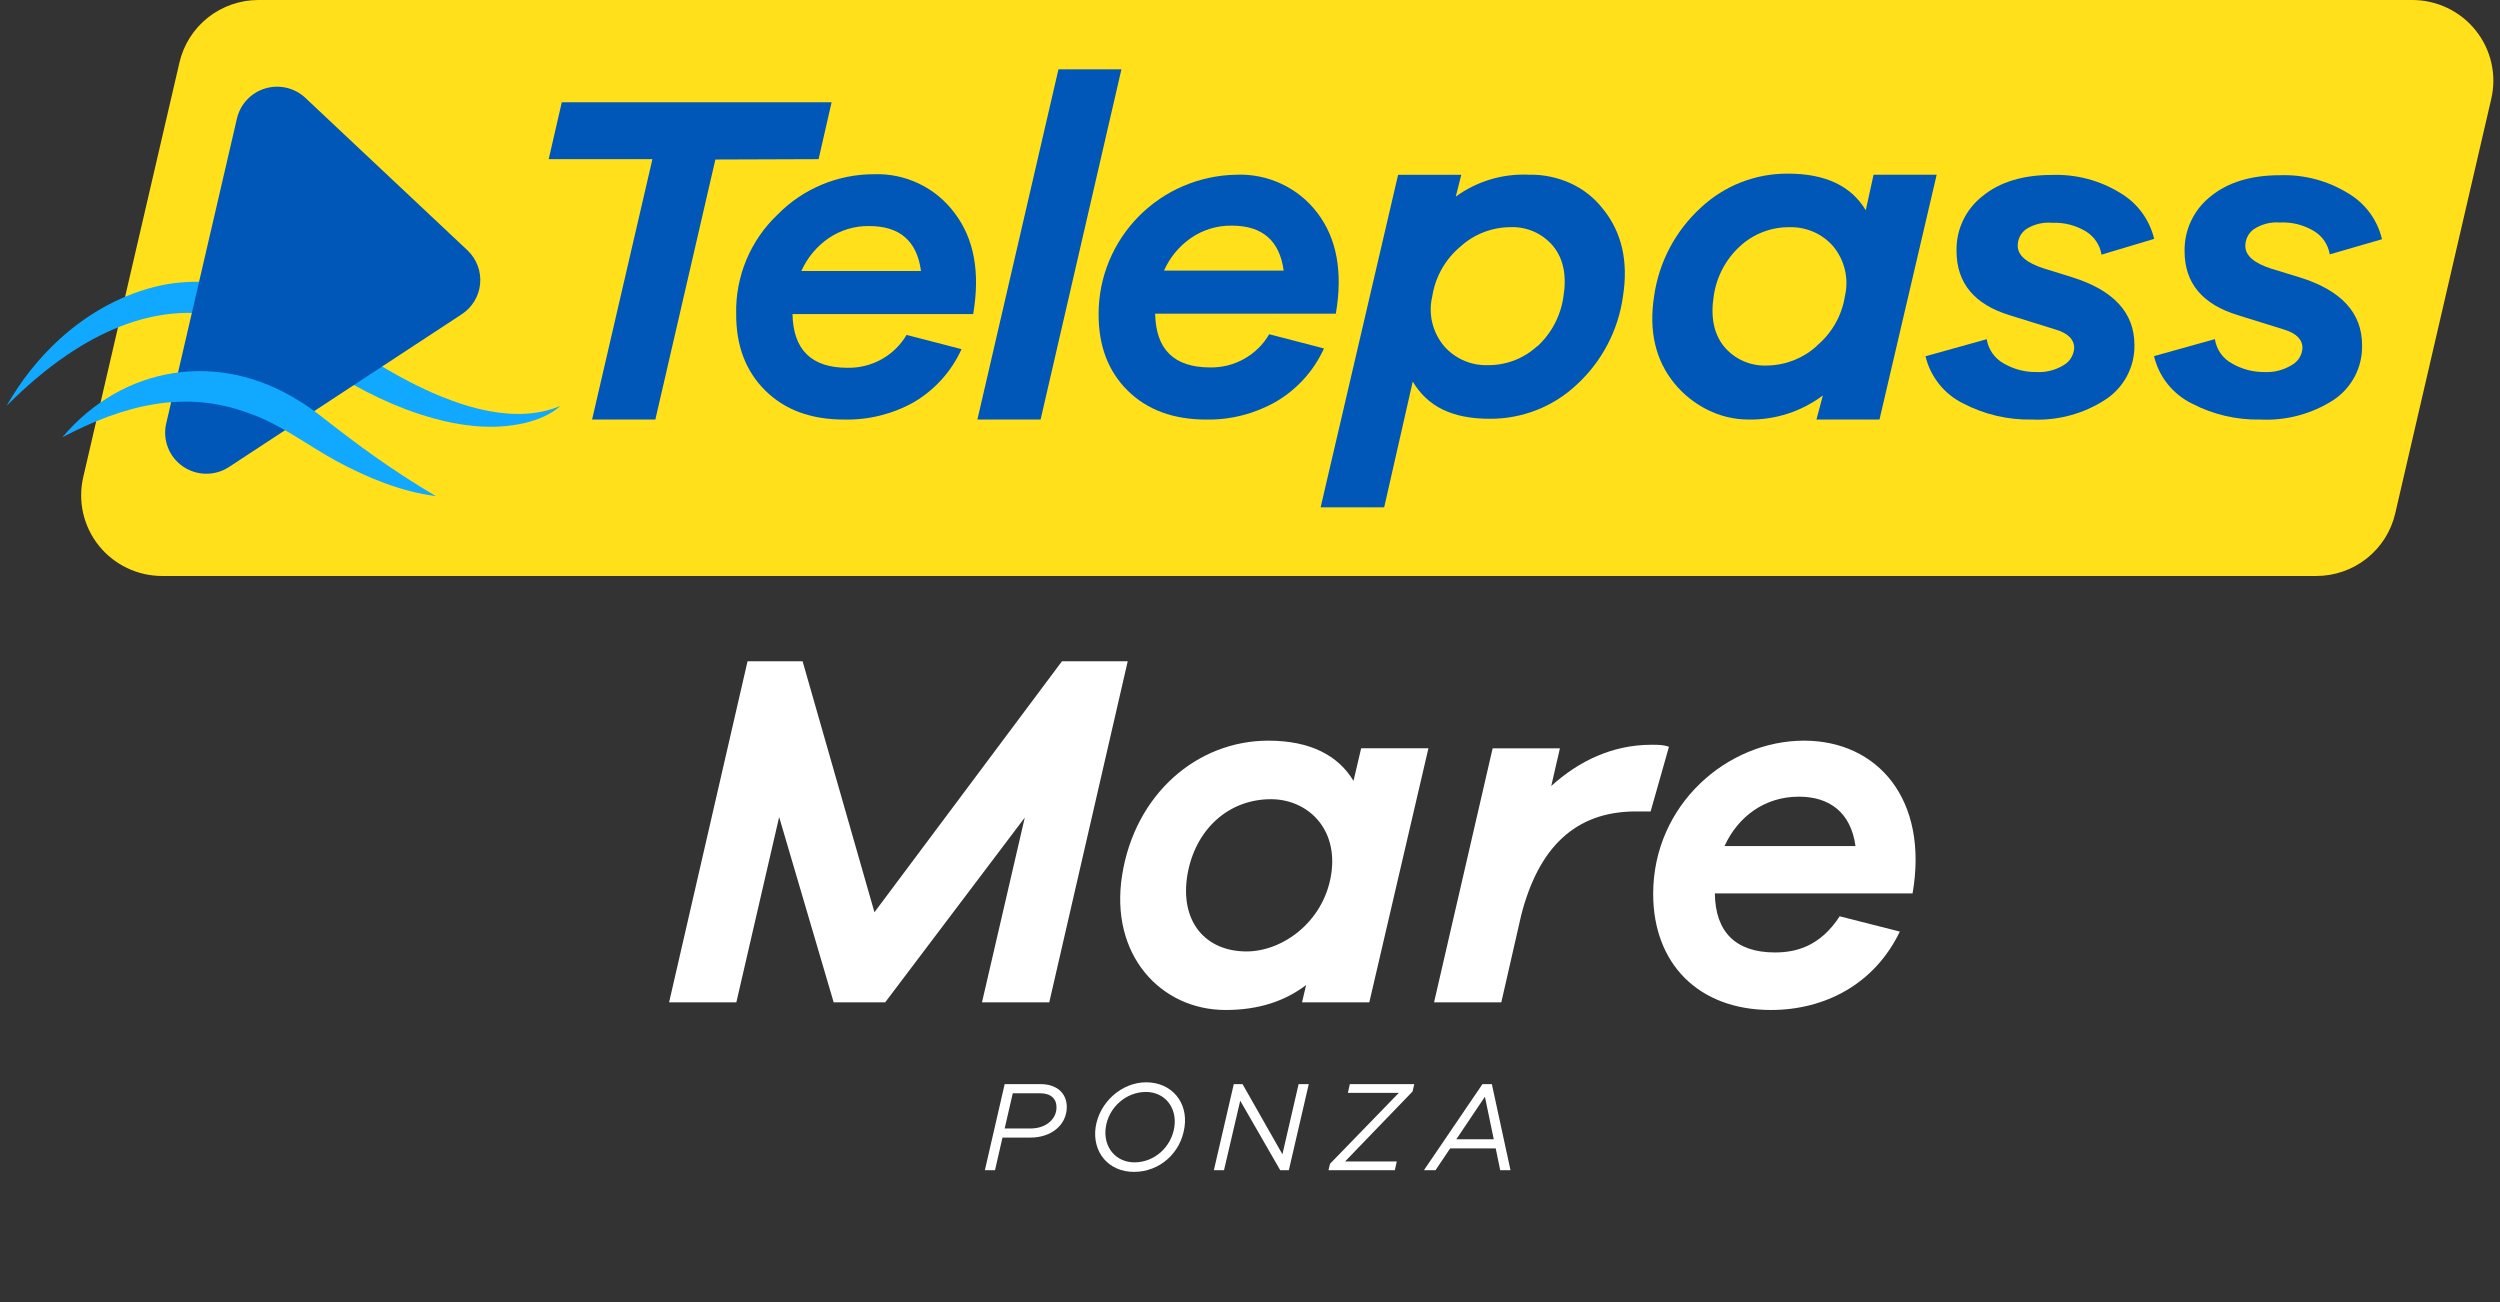 <svg width="144" height="75" viewBox="0 0 144 75" fill="none" xmlns="http://www.w3.org/2000/svg">
<rect x="0" y="0" width="144" height="75" fill="#333333" stroke="none"/>
<path d="M61.447 63.763C61.447 64.769 60.588 65.525 59.351 65.525H57.743L57.313 67.404H56.728L57.869 62.445H59.936C60.87 62.445 61.447 62.971 61.447 63.763ZM59.38 64.999C60.247 64.999 60.855 64.459 60.855 63.785C60.855 63.289 60.536 62.971 59.899 62.971H58.336L57.869 64.999H59.38Z" fill="white"/>
<path d="M68.228 64.924C68.013 66.434 66.776 67.5 65.324 67.5C63.857 67.507 62.901 66.368 63.108 64.924C63.331 63.481 64.612 62.341 66.02 62.341C67.494 62.341 68.443 63.503 68.228 64.924ZM67.642 64.924C67.813 63.784 67.079 62.896 66.005 62.896C64.857 62.896 63.864 63.784 63.694 64.924C63.523 66.079 64.279 66.952 65.346 66.952C66.487 66.952 67.465 66.079 67.642 64.924Z" fill="white"/>
<path d="M74.8 62.445H75.385L74.237 67.404H73.741L71.437 63.4L70.503 67.404H69.918L71.066 62.445H71.57L73.867 66.487L74.8 62.445Z" fill="white"/>
<path d="M81.365 62.867L77.475 66.901H80.454L80.343 67.404H76.52L76.609 67.034L80.572 62.949H77.639L77.75 62.445H81.462L81.365 62.867Z" fill="white"/>
<path d="M87.005 67.404H86.412L86.153 66.146H83.53L82.686 67.404H82.019L85.39 62.445H85.93L87.005 67.404ZM83.885 65.621H86.041L85.531 63.171L83.885 65.621Z" fill="white"/>
<path d="M138.949 3.26988e-09H14.886C13.83 -3.93938e-05 12.806 0.356 11.979 1.01C11.153 1.664 10.574 2.577 10.337 3.6L4.791 27.5C4.636 28.18 4.636 28.886 4.791 29.565C4.947 30.245 5.255 30.881 5.691 31.426C6.128 31.972 6.682 32.412 7.313 32.715C7.944 33.018 8.636 33.176 9.336 33.177H133.416C134.472 33.177 135.497 32.82 136.324 32.166C137.15 31.511 137.729 30.597 137.965 29.573L143.499 5.685C143.656 5.005 143.657 4.298 143.501 3.617C143.346 2.936 143.038 2.298 142.601 1.752C142.164 1.206 141.608 0.764 140.976 0.461C140.344 0.158 139.651 0 138.949 3.26988e-09Z" fill="#FFE01A"/>
<path d="M54.997 12.287C56.111 13.759 56.464 15.694 56.055 18.091H45.648C45.689 20.153 46.744 21.184 48.813 21.184C49.499 21.198 50.176 21.03 50.774 20.698C51.373 20.365 51.871 19.88 52.218 19.291L55.384 20.111C54.804 21.394 53.837 22.466 52.618 23.178C51.394 23.859 50.009 24.2 48.608 24.166C46.714 24.166 45.204 23.609 44.079 22.494C42.954 21.38 42.395 19.909 42.404 18.079C42.379 17.009 42.581 15.947 42.994 14.959C43.407 13.972 44.024 13.081 44.804 12.345C45.525 11.613 46.386 11.032 47.336 10.635C48.286 10.239 49.306 10.034 50.337 10.035C51.239 10.003 52.136 10.192 52.948 10.585C53.761 10.977 54.464 11.562 54.997 12.287ZM53.05 15.609C52.819 13.883 51.827 13.021 50.073 13.021C49.232 13.005 48.407 13.253 47.714 13.729C47.033 14.203 46.495 14.853 46.158 15.609H53.05Z" fill="#0057B7"/>
<path d="M56.298 24.167L60.967 3.994H64.594L59.938 24.167H56.298Z" fill="#0057B7"/>
<path d="M75.882 12.264C77.002 13.736 77.356 15.67 76.944 18.068H66.537C66.575 20.132 67.63 21.164 69.703 21.164C70.39 21.177 71.068 21.006 71.667 20.669C72.265 20.333 72.763 19.844 73.107 19.252L76.261 20.071C75.68 21.354 74.713 22.425 73.494 23.139C72.275 23.834 70.889 24.189 69.484 24.167C67.591 24.167 66.081 23.611 64.956 22.5C63.83 21.388 63.272 19.915 63.28 18.08C63.281 15.977 64.112 13.958 65.594 12.459C67.077 10.96 69.091 10.1 71.205 10.064C72.106 10.027 73.001 10.208 73.816 10.591C74.631 10.974 75.34 11.548 75.882 12.264ZM73.939 15.586C73.708 13.863 72.716 13 70.962 12.997C70.121 12.982 69.296 13.23 68.603 13.706C67.921 14.178 67.382 14.829 67.047 15.586H73.939Z" fill="#0057B7"/>
<path d="M92.317 12.017C93.415 13.361 93.804 15.047 93.482 17.076C93.213 19.023 92.273 20.818 90.823 22.154C89.466 23.432 87.664 24.137 85.796 24.121C83.651 24.121 82.231 23.42 81.374 21.978L79.728 29.224H76.068L80.531 10.067H84.17L83.853 11.325C85.065 10.441 86.543 9.996 88.044 10.063C88.883 10.043 89.715 10.214 90.477 10.563C91.198 10.895 91.829 11.393 92.317 12.017ZM88.546 19.955C89.366 19.201 89.898 18.188 90.053 17.088C90.251 15.875 90.054 14.906 89.464 14.18C89.16 13.814 88.774 13.525 88.337 13.335C87.901 13.145 87.425 13.06 86.949 13.086C85.9 13.102 84.894 13.5 84.12 14.204C83.248 14.932 82.671 15.951 82.499 17.072C82.379 17.569 82.379 18.088 82.498 18.586C82.617 19.084 82.851 19.547 83.182 19.939C83.488 20.291 83.869 20.571 84.298 20.758C84.725 20.951 85.191 21.044 85.66 21.032C86.727 21.053 87.76 20.661 88.542 19.939L88.546 19.955Z" fill="#0057B7"/>
<path d="M108.258 24.166H104.627L104.997 22.777C103.771 23.699 102.27 24.188 100.732 24.166C99.903 24.167 99.085 23.973 98.345 23.601C97.612 23.234 96.965 22.718 96.447 22.085C95.349 20.742 94.961 19.057 95.281 17.031C95.561 15.084 96.51 13.294 97.966 11.964C99.324 10.689 101.125 9.986 102.993 10.002C105.136 10.002 106.628 10.705 107.468 12.112L107.917 10.064H111.552L108.258 24.166ZM104.648 19.914C105.52 19.187 106.097 18.167 106.27 17.047C106.384 16.549 106.383 16.032 106.264 15.534C106.146 15.037 105.914 14.574 105.586 14.18C105.279 13.829 104.898 13.549 104.471 13.361C104.04 13.172 103.574 13.078 103.104 13.086C102.037 13.069 101.004 13.463 100.222 14.184C99.401 14.938 98.867 15.951 98.711 17.051C98.519 18.261 98.717 19.23 99.304 19.959C99.607 20.325 99.992 20.614 100.429 20.804C100.865 20.994 101.34 21.079 101.815 21.053C102.864 21.032 103.869 20.634 104.644 19.931L104.648 19.914Z" fill="#0057B7"/>
<path d="M114.434 19.538C114.481 19.835 114.597 20.117 114.772 20.362C114.947 20.607 115.176 20.809 115.442 20.951C116.012 21.276 116.659 21.442 117.316 21.43C117.868 21.457 118.416 21.314 118.884 21.021C119.055 20.922 119.197 20.781 119.296 20.611C119.401 20.442 119.462 20.249 119.473 20.05C119.473 19.546 119.115 19.194 118.402 18.981L115.772 18.162C113.721 17.539 112.696 16.302 112.696 14.451C112.683 13.848 112.81 13.25 113.068 12.704C113.326 12.158 113.707 11.679 114.183 11.305C115.176 10.486 116.517 10.076 118.205 10.076C119.589 10.029 120.956 10.391 122.132 11.117C122.618 11.405 123.041 11.787 123.375 12.241C123.71 12.695 123.949 13.211 124.08 13.759L121.046 14.668C121.004 14.393 120.902 14.132 120.745 13.902C120.591 13.672 120.389 13.477 120.152 13.333C119.567 12.977 118.889 12.803 118.205 12.833C117.666 12.784 117.127 12.92 116.678 13.218C116.536 13.328 116.42 13.468 116.34 13.628C116.261 13.793 116.22 13.973 116.221 14.156C116.221 14.705 116.723 15.143 117.731 15.463L119.374 15.975C121.754 16.723 122.943 18.021 122.943 19.87C122.955 20.497 122.805 21.116 122.509 21.669C122.213 22.222 121.78 22.691 121.251 23.032C120.005 23.836 118.536 24.233 117.052 24.166C115.667 24.196 114.297 23.875 113.071 23.233C112.532 22.968 112.06 22.587 111.688 22.118C111.314 21.649 111.049 21.104 110.91 20.521L114.434 19.538Z" fill="#0057B7"/>
<path d="M127.578 19.534C127.622 19.832 127.736 20.115 127.91 20.36C128.085 20.606 128.315 20.807 128.583 20.947C129.148 21.271 129.791 21.438 130.444 21.43C130.997 21.455 131.546 21.312 132.016 21.021C132.191 20.922 132.339 20.781 132.445 20.611C132.551 20.44 132.611 20.246 132.621 20.046C132.621 19.546 132.259 19.19 131.547 18.977L128.916 18.158C126.86 17.535 125.832 16.306 125.832 14.472C125.821 13.868 125.949 13.27 126.207 12.724C126.464 12.178 126.845 11.698 127.319 11.322C128.315 10.502 129.652 10.093 131.329 10.093C132.714 10.046 134.083 10.409 135.26 11.137C135.747 11.425 136.169 11.807 136.503 12.261C136.837 12.715 137.075 13.231 137.203 13.779L134.194 14.652C134.148 14.378 134.046 14.117 133.893 13.886C133.737 13.656 133.534 13.462 133.297 13.316C132.701 12.954 132.009 12.78 131.312 12.817C130.771 12.775 130.232 12.919 129.785 13.226C129.642 13.339 129.526 13.483 129.448 13.647C129.369 13.811 129.33 13.991 129.332 14.172C129.332 14.721 129.834 15.16 130.839 15.479L132.485 15.983C134.865 16.728 136.055 18.027 136.055 19.878C136.071 20.501 135.929 21.117 135.641 21.67C135.353 22.223 134.929 22.694 134.408 23.04C133.162 23.842 131.695 24.236 130.213 24.167C128.828 24.197 127.458 23.875 126.232 23.233C125.694 22.964 125.221 22.581 124.848 22.112C124.474 21.642 124.209 21.096 124.071 20.513L127.578 19.534Z" fill="#0057B7"/>
<path d="M41.206 9.188L37.748 24.167H34.104L37.579 9.167H31.605L32.359 5.891H47.9L47.151 9.167L41.206 9.188Z" fill="#0057B7"/>
<path d="M32.285 23.376C31.718 23.892 30.967 24.184 30.225 24.366C29.271 24.587 28.296 24.628 27.326 24.539C26.134 24.43 24.954 24.131 23.828 23.74C23.673 23.684 23.517 23.629 23.364 23.572C21.297 22.784 19.376 21.672 17.562 20.413C17.417 20.314 17.048 20.075 16.894 19.973C16.769 19.89 16.583 19.759 16.451 19.69C15.951 19.398 15.366 19.094 14.836 18.859C14.679 18.799 14.278 18.645 14.117 18.583C13.591 18.408 13.057 18.267 12.515 18.159C11.776 18.03 11.047 17.996 10.331 18.035C8.02 18.168 5.835 19.11 3.879 20.436C2.609 21.295 1.434 22.315 0.383 23.376C1.185 21.951 2.226 20.63 3.452 19.517C5.107 18.017 7.105 16.9 9.312 16.43C9.785 16.334 10.264 16.271 10.746 16.246C12.896 16.126 15.078 16.7 16.926 17.759C17.023 17.814 17.486 18.081 17.573 18.132C17.852 18.318 18.276 18.606 18.553 18.797C18.758 18.94 19.122 19.214 19.329 19.359C20.908 20.475 23.044 21.852 25.284 22.784C26.238 23.18 27.213 23.496 28.171 23.678C29.616 23.949 31.029 23.912 32.285 23.376Z" fill="#10A9FF"/>
<path d="M17.577 5.626L26.927 14.419C27.186 14.665 27.387 14.965 27.513 15.299C27.639 15.632 27.688 15.989 27.655 16.344C27.623 16.699 27.51 17.042 27.325 17.347C27.14 17.652 26.888 17.912 26.588 18.106L13.19 26.899C12.794 27.158 12.329 27.293 11.856 27.287C11.382 27.28 10.921 27.134 10.533 26.865C10.144 26.596 9.844 26.218 9.673 25.779C9.502 25.339 9.467 24.859 9.572 24.4L13.65 6.817C13.745 6.414 13.944 6.044 14.229 5.742C14.513 5.44 14.871 5.217 15.269 5.097C15.667 4.976 16.089 4.962 16.494 5.054C16.899 5.147 17.273 5.344 17.577 5.626Z" fill="#0057B7"/>
<path d="M3.593 25.186C7.091 21.053 12.575 20.187 17.178 23.061C18.04 23.572 18.829 24.249 19.627 24.85C21.378 26.196 23.15 27.421 25.106 28.576C23.091 28.315 21.171 27.522 19.392 26.564C17.714 25.652 16.186 24.443 14.367 23.814C10.612 22.39 7.037 23.377 3.593 25.186Z" fill="#10A9FF"/>
<path d="M61.17 38.088H64.957L60.437 57.736H56.562L59.028 47.091L50.985 57.736H48.02L44.879 47.062L42.413 57.736H38.539L43.059 38.088H46.229L50.368 52.545L61.17 38.088Z" fill="white"/>
<path d="M78.402 43.102H82.277L78.872 57.735H74.997L75.232 56.738C73.999 57.677 72.473 58.175 70.594 58.175C66.866 58.175 63.901 55.008 64.635 50.404C65.369 45.771 68.921 42.662 73.06 42.662C75.467 42.662 77.081 43.513 77.962 44.979L78.402 43.102ZM76.67 50.404C77.111 47.706 75.29 46.034 73.207 46.034C70.741 46.034 68.833 47.794 68.392 50.404C67.952 53.102 69.449 54.803 71.797 54.803C73.882 54.803 76.23 53.102 76.67 50.404Z" fill="white"/>
<path d="M96.132 43.015L95.076 46.739H94.225C90.731 46.739 88.618 48.821 87.62 52.721L86.475 57.736H82.601L85.976 43.103H89.851L89.352 45.273C90.937 43.836 92.874 42.898 95.135 42.898C95.516 42.898 95.81 42.898 96.132 43.015Z" fill="white"/>
<path d="M110.164 51.46H98.775C98.804 53.688 99.978 54.861 102.238 54.861C103.413 54.861 104.822 54.539 105.966 52.779L109.43 53.659C107.963 56.709 105.086 58.175 102.004 58.175C97.835 58.175 95.223 55.507 95.223 51.489C95.223 46.357 99.479 42.662 103.912 42.662C108.139 42.662 111.104 46.034 110.164 51.46ZM106.876 48.732C106.612 46.797 105.379 45.888 103.618 45.888C101.622 45.888 100.096 47.061 99.333 48.732H106.876Z" fill="white"/>
</svg>
